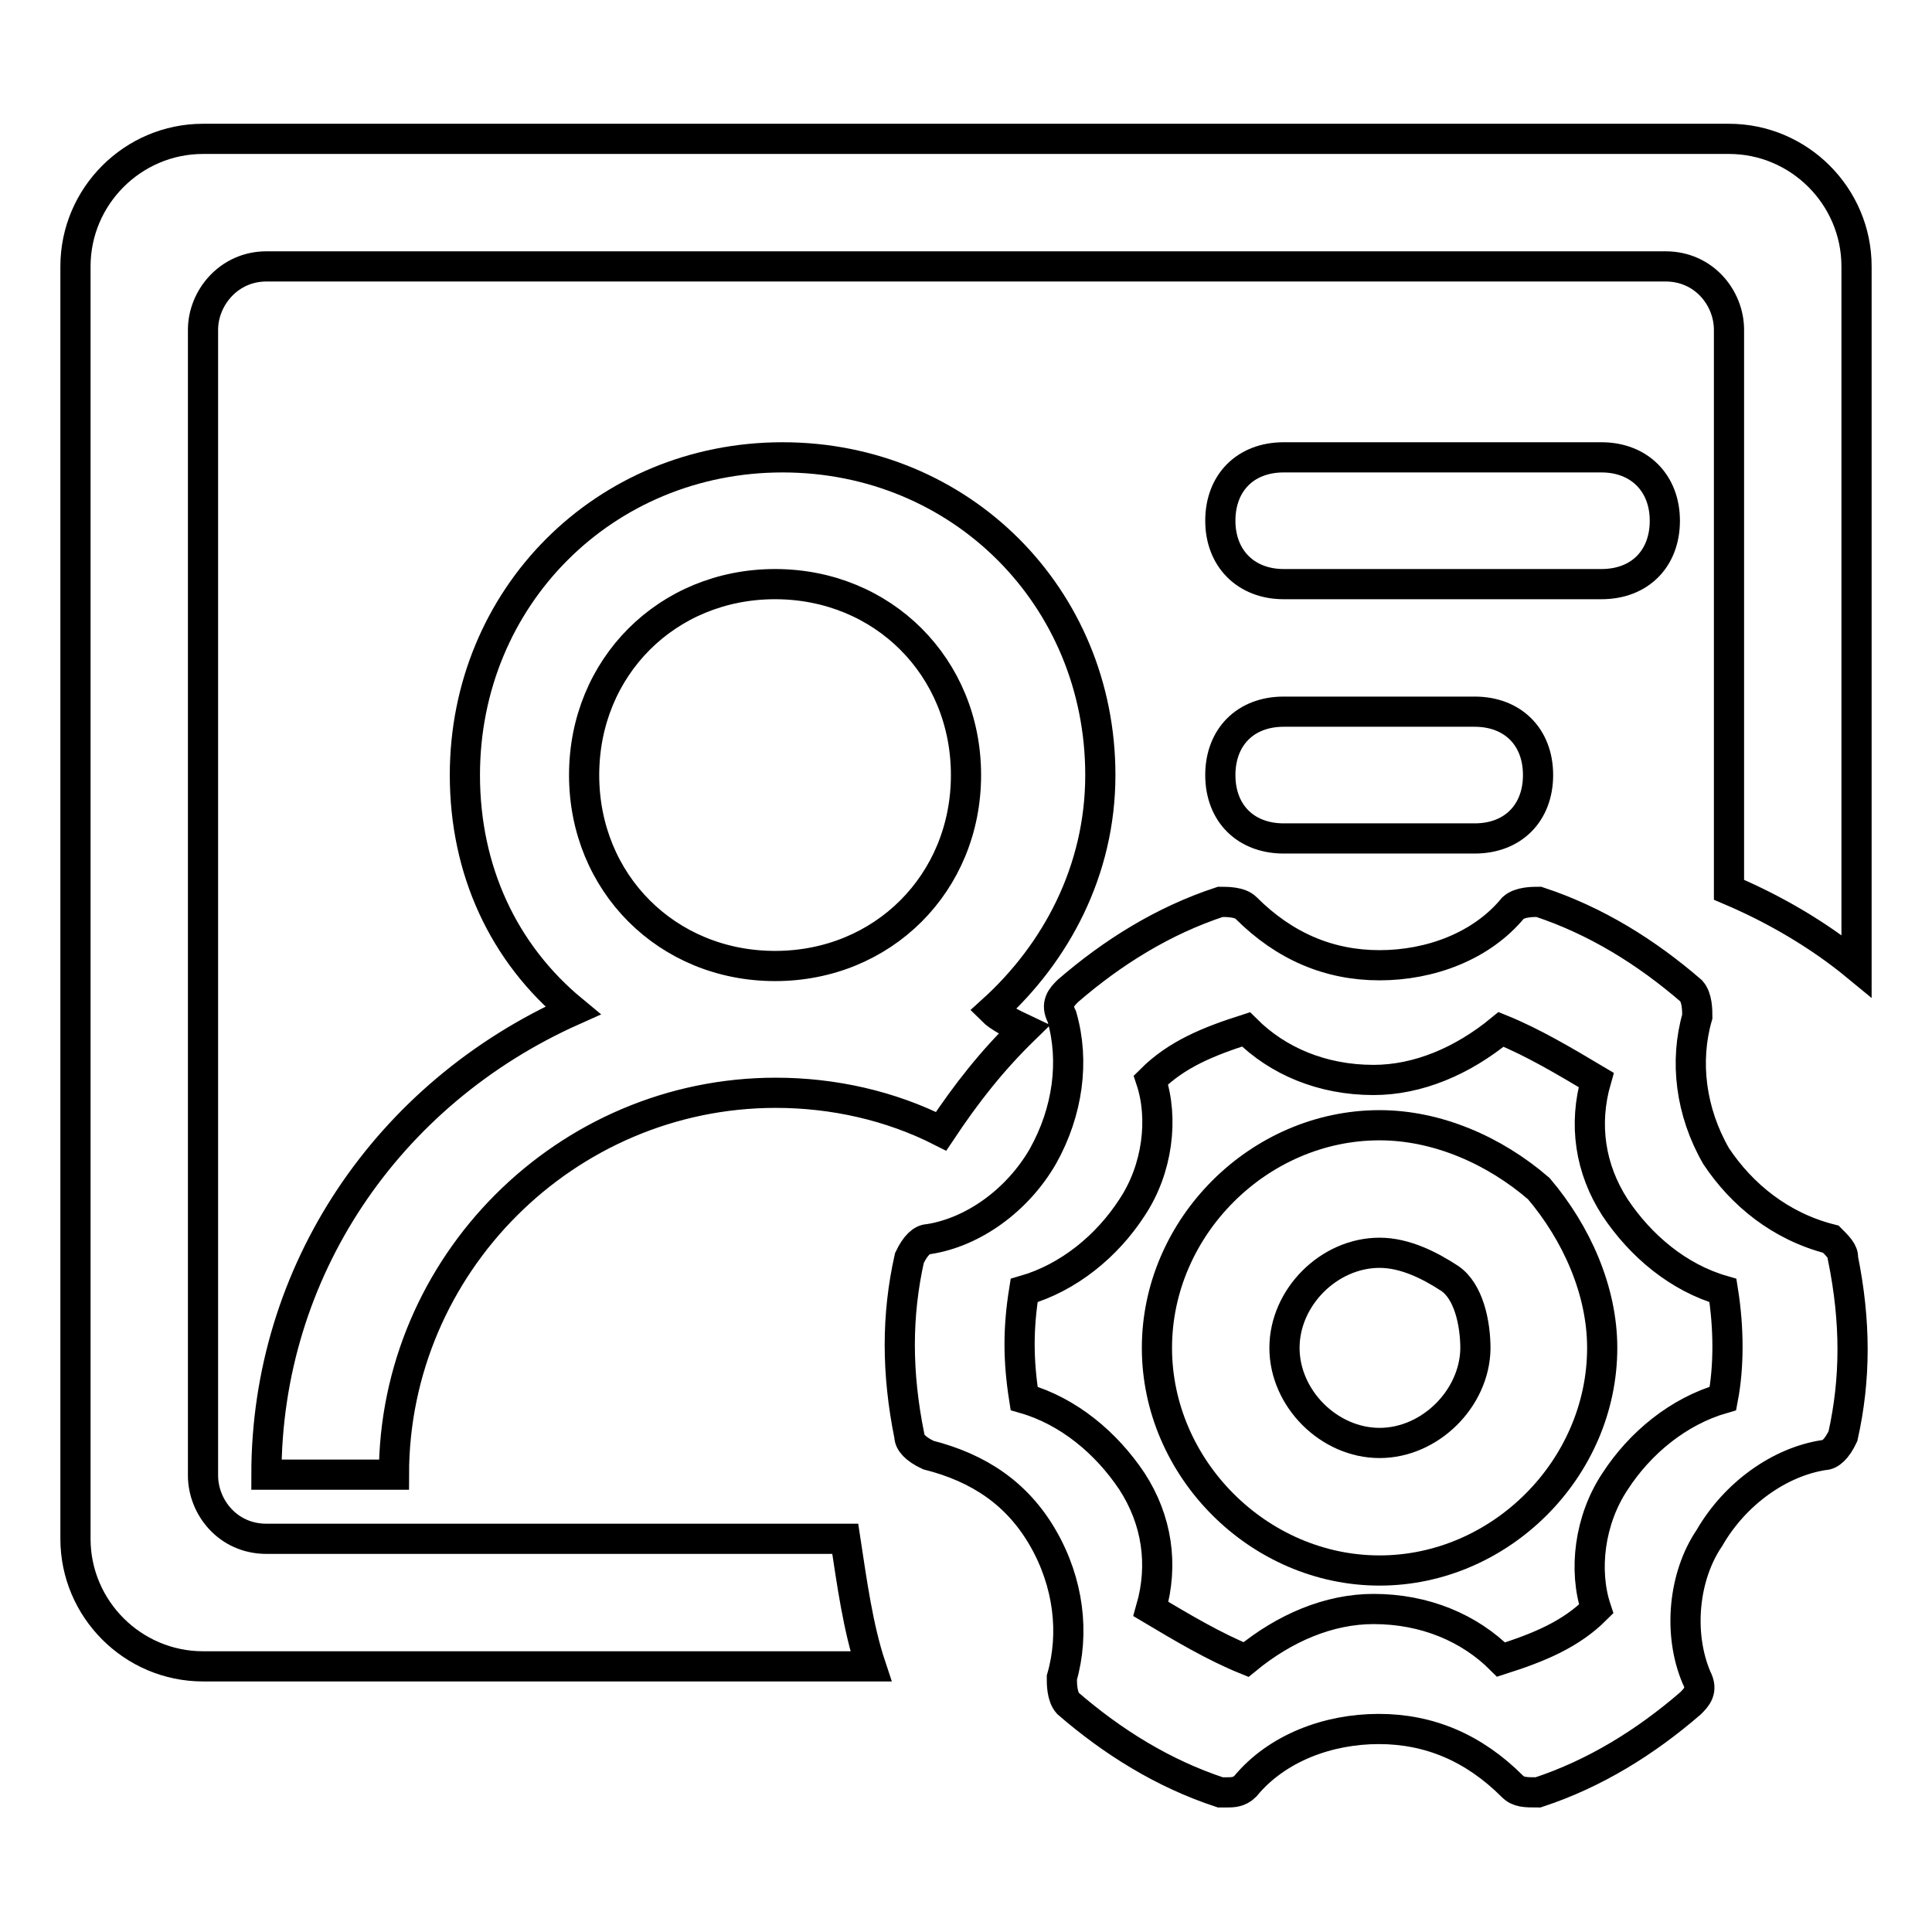 <?xml version="1.0" encoding="utf-8"?>
<!-- Svg Vector Icons : http://www.onlinewebfonts.com/icon -->
<!DOCTYPE svg PUBLIC "-//W3C//DTD SVG 1.1//EN" "http://www.w3.org/Graphics/SVG/1.1/DTD/svg11.dtd">
<svg version="1.1" xmlns="http://www.w3.org/2000/svg" xmlns:xlink="http://www.w3.org/1999/xlink" x="0px" y="0px" viewBox="0 0 256 256" enable-background="new 0 0 256 256" xml:space="preserve">
<g> <path stroke-width="4" fill-opacity="0" stroke="#000000"  d="M182.8,149.1c-16,0-29.5,13.5-29.5,29.5s13.5,29.5,29.5,29.5c16,0,29.5-13.5,29.5-29.5 c0-7.6-3.4-15.2-8.4-21.1C198,152.4,190.4,149.1,182.8,149.1z M182.8,191.2c-6.7,0-12.6-5.9-12.6-12.6s5.9-12.6,12.6-12.6 c3.4,0,6.7,1.7,9.3,3.4c2.5,1.7,3.4,5.9,3.4,9.3C195.4,185.3,189.5,191.2,182.8,191.2z"/> <path stroke-width="4" fill-opacity="0" stroke="#000000"  d="M242.6,164.2c-6.7-1.7-11.8-5.9-15.2-11c-3.4-5.9-4.2-12.6-2.5-18.5c0-0.8,0-2.5-0.8-3.4 c-5.9-5.1-12.6-9.3-20.2-11.8c-0.8,0-2.5,0-3.4,0.8c-4.2,5.1-11,7.6-17.7,7.6c-6.7,0-12.6-2.5-17.7-7.6c-0.8-0.8-2.5-0.8-3.4-0.8 c-7.6,2.5-14.3,6.7-20.2,11.8c-0.8,0.8-1.7,1.7-0.8,3.4c1.7,5.9,0.8,12.6-2.5,18.5c-3.4,5.9-9.3,10.1-15.2,11 c-0.8,0-1.7,0.8-2.5,2.5c-1.7,7.6-1.7,15.2,0,23.6c0,0.8,0.8,1.7,2.5,2.5c6.7,1.7,11.8,5.1,15.2,11c3.4,5.9,4.2,12.6,2.5,18.5 c0,0.8,0,2.5,0.8,3.4c5.9,5.1,12.6,9.3,20.2,11.8h0.8c0.8,0,1.7,0,2.5-0.8c4.2-5.1,11-7.6,17.7-7.6c6.7,0,12.6,2.5,17.7,7.6 c0.8,0.8,1.7,0.8,3.4,0.8c7.6-2.5,14.3-6.7,20.2-11.8c0.8-0.8,1.7-1.7,0.8-3.4c-2.5-5.9-1.7-13.5,1.7-18.5 c3.4-5.9,9.3-10.1,15.2-11c0.8,0,1.7-0.8,2.5-2.5c1.7-7.6,1.7-15.2,0-23.6C244.3,165.9,243.5,165.1,242.6,164.2z M228.3,185.3 c-5.9,1.7-11,5.9-14.3,11c-3.4,5.1-4.2,11.8-2.5,16.9c-3.4,3.4-7.6,5.1-12.6,6.7c-4.2-4.2-10.1-6.7-16.9-6.7 c-5.9,0-11.8,2.5-16.9,6.7c-4.2-1.7-8.4-4.2-12.6-6.7c1.7-5.9,0.8-11.8-2.5-16.9c-3.4-5.1-8.4-9.3-14.3-11c-0.8-5.1-0.8-9.3,0-14.3 c5.9-1.7,11-5.9,14.3-11c3.4-5.1,4.2-11.8,2.5-16.9c3.4-3.4,7.6-5.1,12.6-6.7c4.2,4.2,10.1,6.7,16.9,6.7c5.9,0,11.8-2.5,16.9-6.7 c4.2,1.7,8.4,4.2,12.6,6.7c-1.7,5.9-0.8,11.8,2.5,16.9c3.4,5.1,8.4,9.3,14.3,11C229.1,176,229.1,181.1,228.3,185.3z M35.3,195.4 h16.9c0-27.8,22.8-50.6,50.6-50.6c7.6,0,15.2,1.7,21.9,5.1c3.4-5.1,6.7-9.3,11-13.5c-1.7-0.8-3.4-1.7-4.2-2.5 c8.4-7.6,14.3-18.5,14.3-31.2c0-23.6-18.5-42.1-42.1-42.1s-42.1,18.5-42.1,42.1c0,12.6,5.1,23.6,14.3,31.2 C51.3,144.9,35.3,168.5,35.3,195.4z M102.7,77.4c14.3,0,25.3,11,25.3,25.3S117,128,102.7,128s-25.3-11-25.3-25.3 S88.4,77.4,102.7,77.4z"/> <path stroke-width="4" fill-opacity="0" stroke="#000000"  d="M229.1,18.4H26.9C17.6,18.4,10,26,10,35.3v168.6c0,9.3,7.6,16.9,16.9,16.9h88.5c-1.7-5.1-2.5-11-3.4-16.9 H35.3c-5.1,0-8.4-4.2-8.4-8.4V43.7c0-4.2,3.4-8.4,8.4-8.4h185.4c5.1,0,8.4,4.2,8.4,8.4v74.2c5.9,2.5,11.8,5.9,16.9,10.1V35.3 C246,26,238.4,18.4,229.1,18.4z"/> <path stroke-width="4" fill-opacity="0" stroke="#000000"  d="M170.1,77.4h42.1c5.1,0,8.4-3.4,8.4-8.4s-3.4-8.4-8.4-8.4h-42.1c-5.1,0-8.4,3.4-8.4,8.4 S165.1,77.4,170.1,77.4z M170.1,111.1h25.3c5.1,0,8.4-3.4,8.4-8.4c0-5.1-3.4-8.4-8.4-8.4h-25.3c-5.1,0-8.4,3.4-8.4,8.4 C161.7,107.8,165.1,111.1,170.1,111.1z"/></g>
</svg>